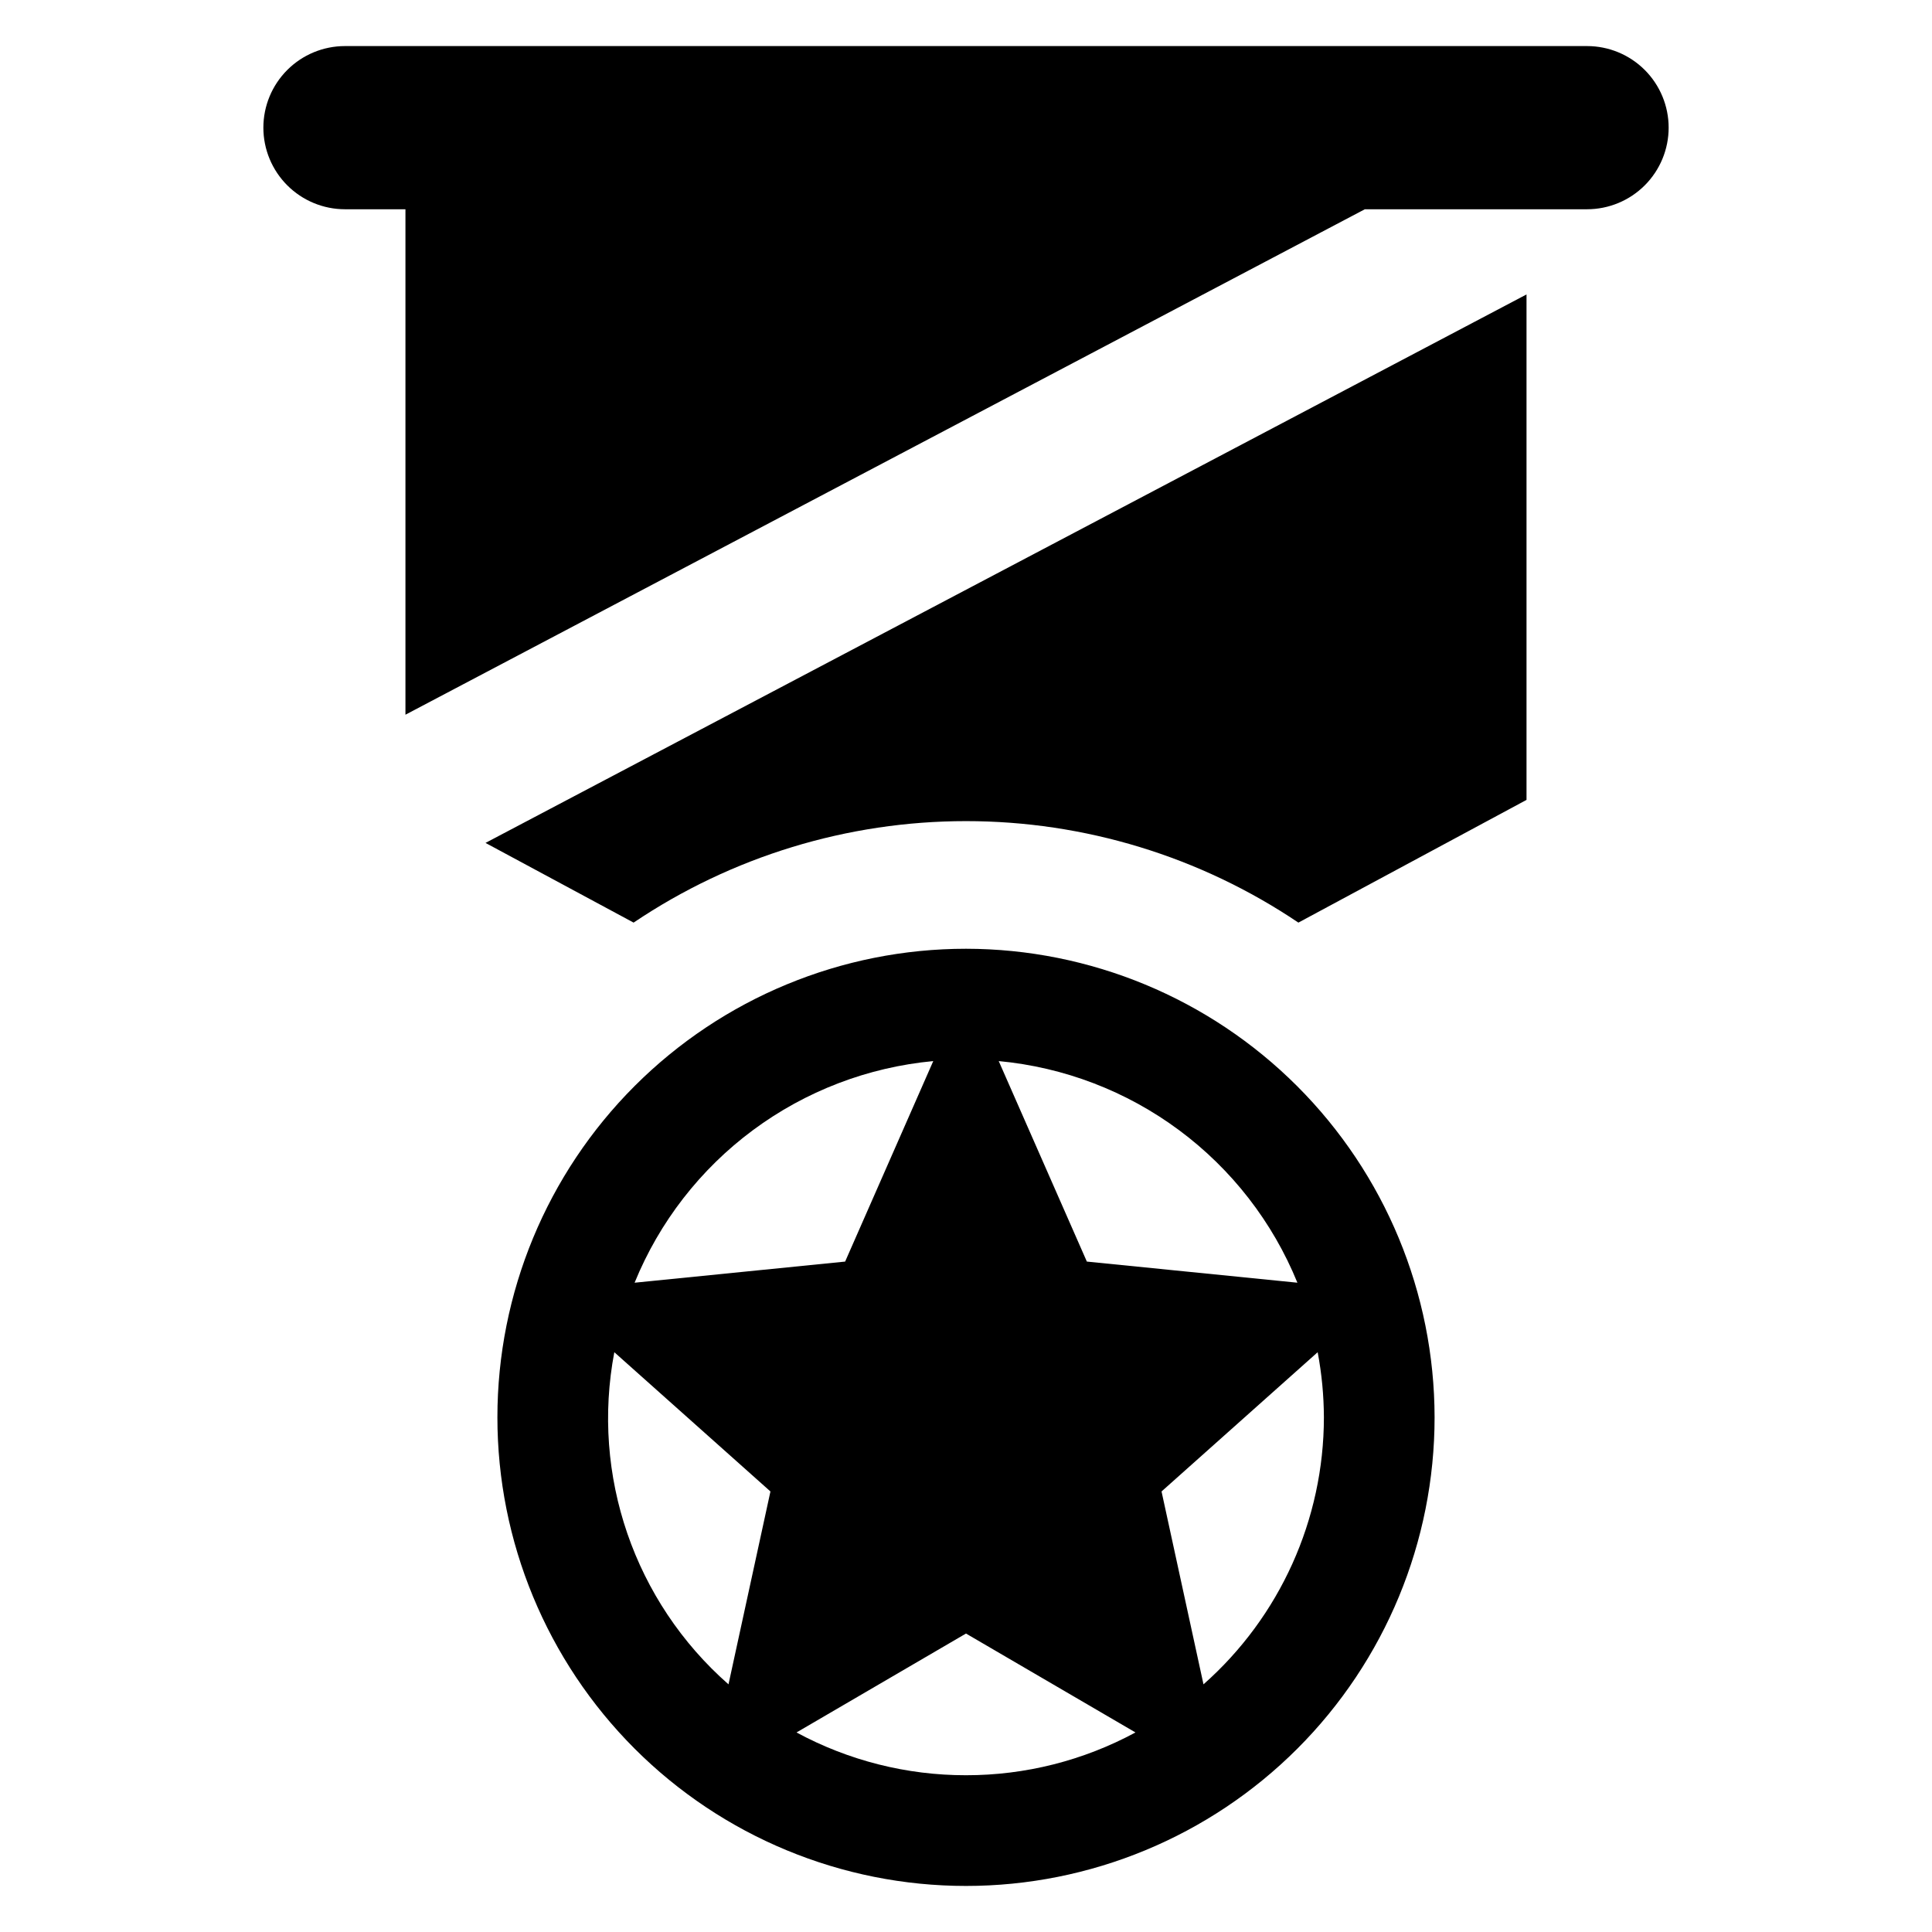 <?xml version="1.0" encoding="UTF-8"?>
<!-- Uploaded to: SVG Find, www.svgfind.com, Generator: SVG Find Mixer Tools -->
<svg fill="#000000" width="800px" height="800px" version="1.1" viewBox="144 144 512 512" xmlns="http://www.w3.org/2000/svg">
 <g>
  <path d="m400 395.43c-32.938 0-64.523 13.082-87.812 36.371-23.285 23.289-36.371 54.875-36.371 87.809s13.086 64.52 36.371 87.809c23.289 23.289 54.875 36.375 87.812 36.375 32.934 0 64.52-13.086 87.809-36.375 23.289-23.289 36.371-54.875 36.371-87.809-0.039-32.922-13.133-64.488-36.414-87.766-23.281-23.281-54.844-36.379-87.766-36.414zm-8.676 29.77-23.355 53.133-55.793 5.598c6.559-16.094 17.406-30.078 31.363-40.43 13.953-10.355 30.484-16.684 47.785-18.301zm-54.266 165.17c-24.953-21.918-36.461-55.395-30.258-88.02l41.375 36.902zm62.941 24.09v-0.004c-15.684 0.016-31.121-3.883-44.914-11.336l44.914-26.215 44.914 26.215h-0.004c-13.793 7.453-29.23 11.352-44.91 11.336zm94.848-94.852c-0.016 27.066-11.633 52.828-31.91 70.762l-11.117-51.117 41.375-36.902c1.078 5.691 1.629 11.469 1.652 17.258zm-62.82-41.277-23.355-53.133c17.301 1.617 33.832 7.945 47.785 18.301 13.957 10.352 24.805 24.336 31.367 40.43z"/>
  <path d="m311.91 388.5c26.035-17.531 56.703-26.895 88.09-26.895 31.383 0 62.055 9.363 88.086 26.895l60.457-32.52v-133.95l-275.88 145.35z"/>
  <path d="m564.58 156.21h-329.16c-5.734 0-11.234 2.277-15.289 6.332-4.055 4.055-6.336 9.555-6.336 15.289s2.281 11.234 6.336 15.289c4.055 4.055 9.555 6.336 15.289 6.336h16.027v133.95l254.25-133.95h58.891-0.004c5.738 0 11.234-2.281 15.293-6.336 4.055-4.055 6.332-9.555 6.332-15.289s-2.277-11.234-6.332-15.289c-4.059-4.055-9.555-6.332-15.293-6.332z"/>
 </g>
</svg>